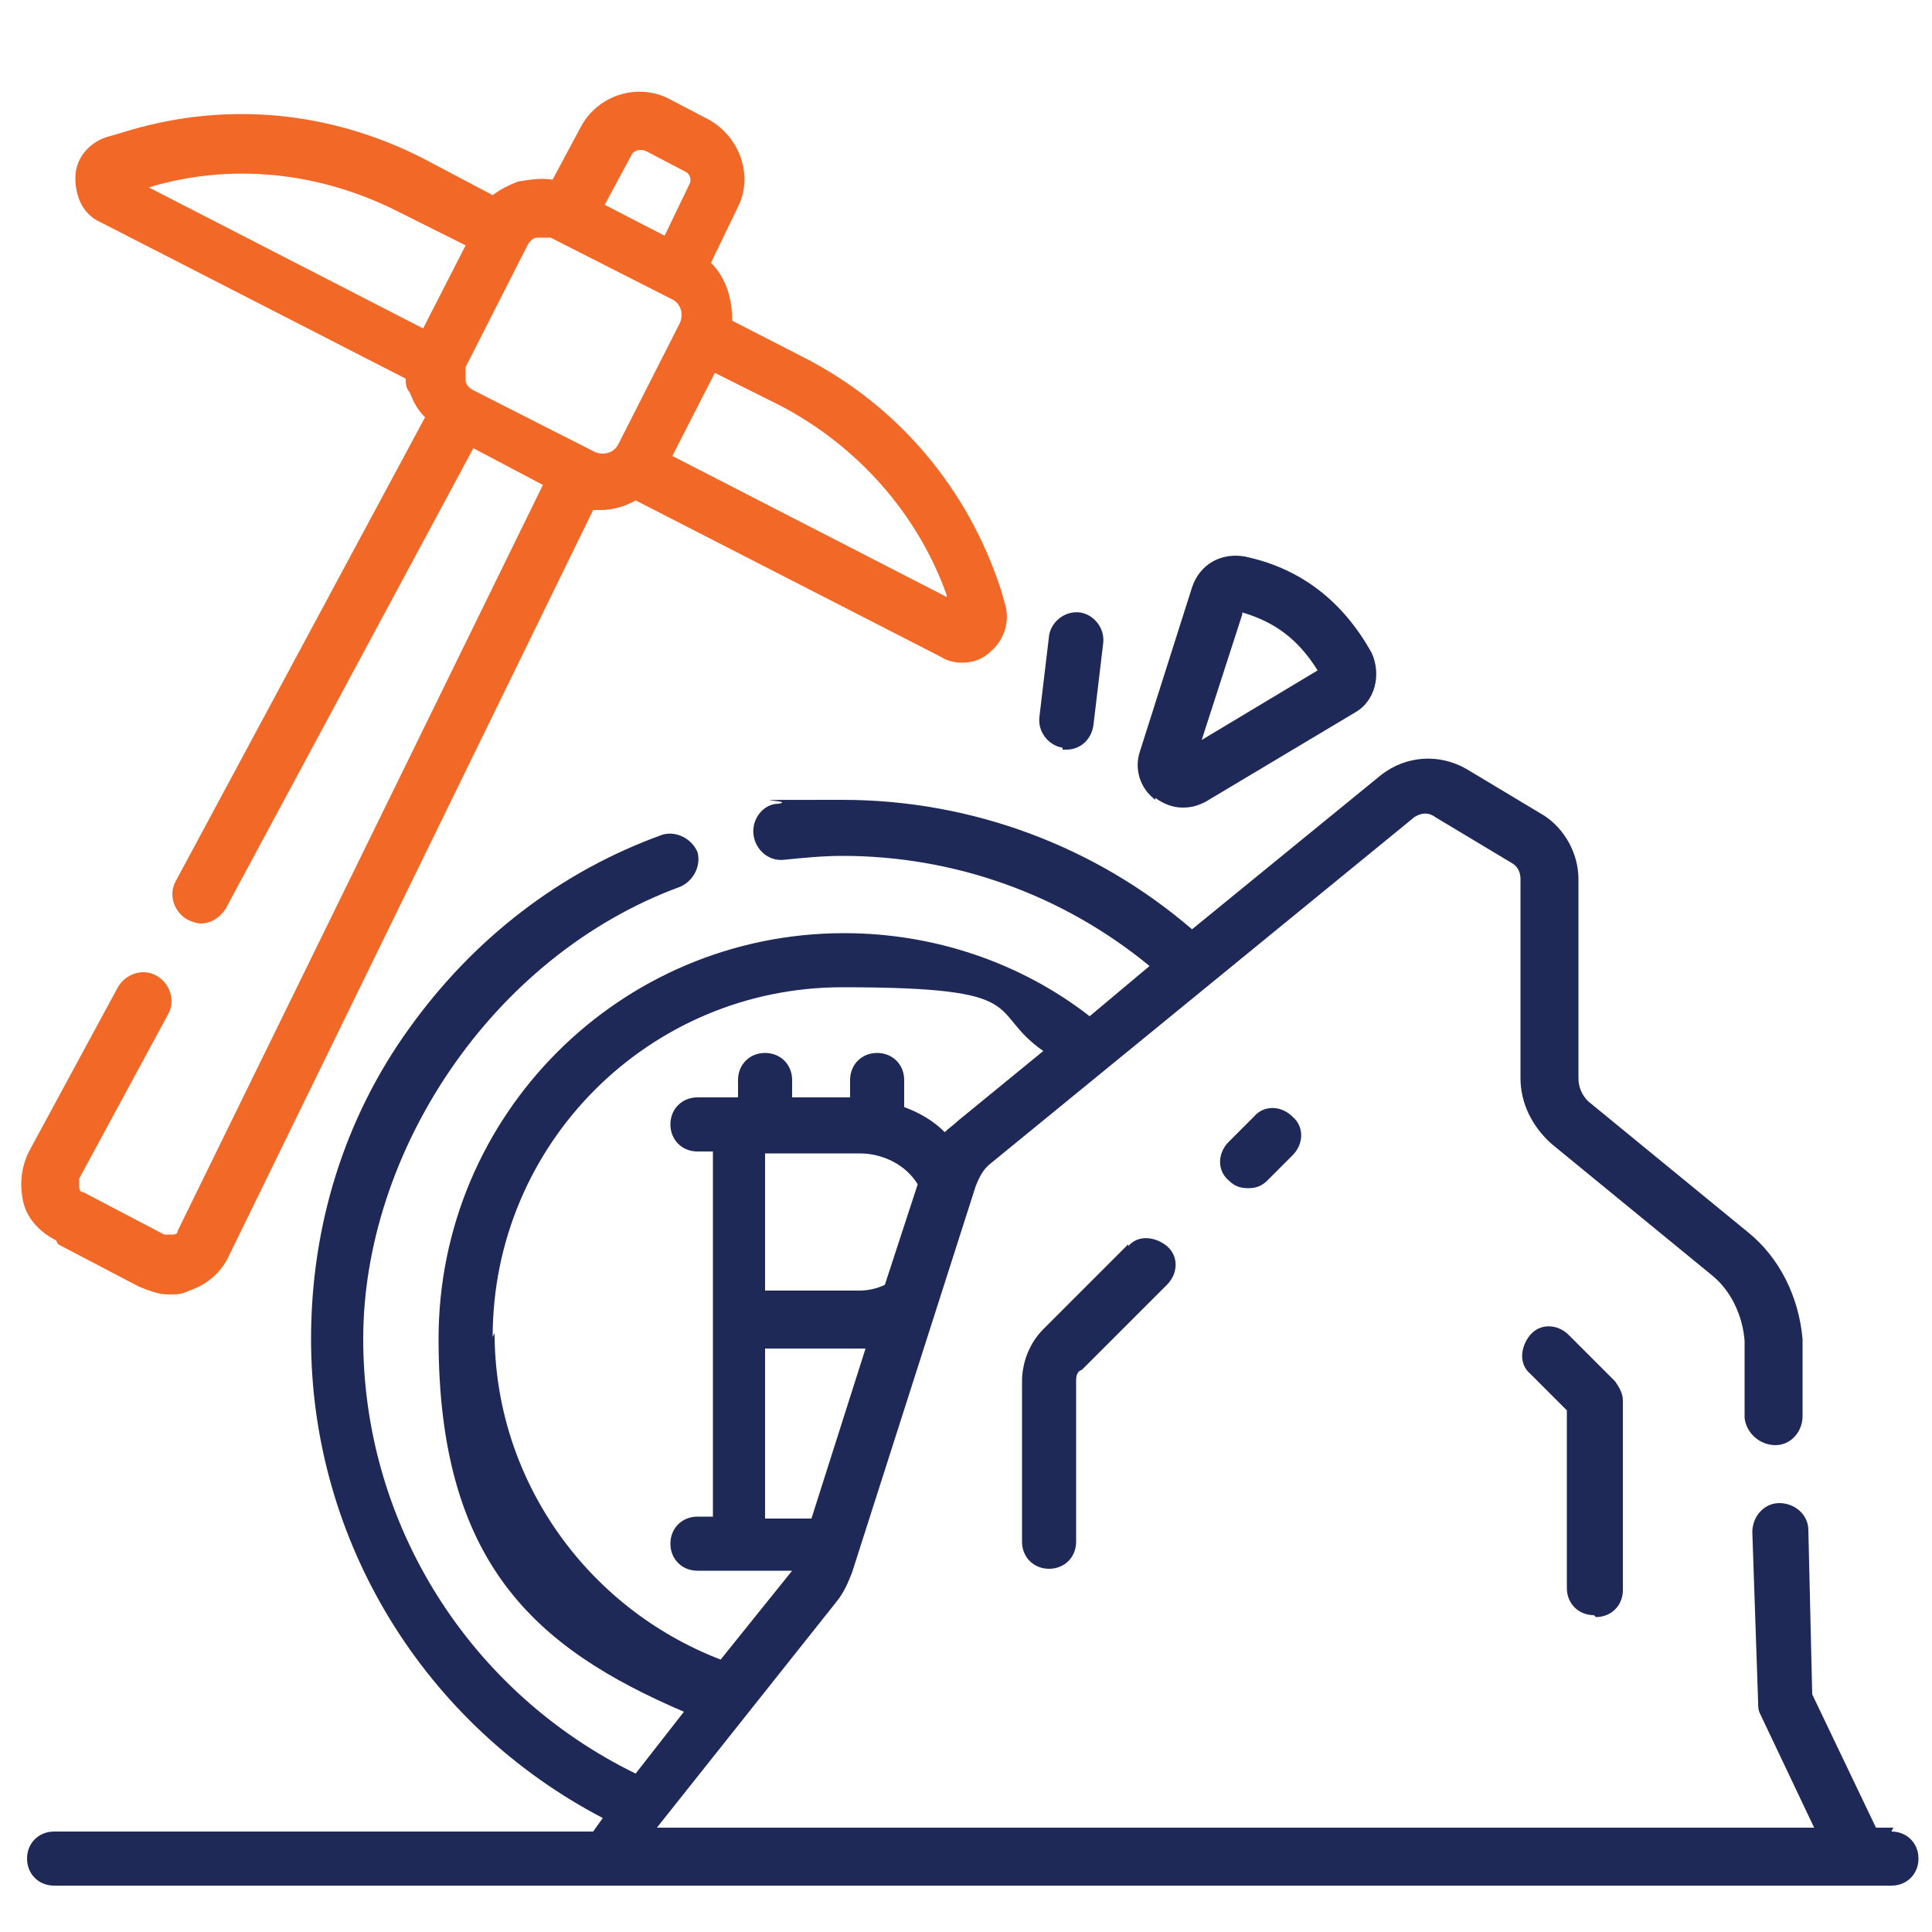 <?xml version="1.0" encoding="UTF-8"?>
<svg xmlns="http://www.w3.org/2000/svg" version="1.1" viewBox="0 0 100 100">
  <defs>
    <style>
      .cls-1 {
        fill: #f26927;
      }

      .cls-2 {
        fill: #1f2957;
      }

      .cls-3 {
        display: none;
      }
    </style>
  </defs>
  <!-- Generator: Adobe Illustrator 28.6.0, SVG Export Plug-In . SVG Version: 1.2.0 Build 709)  -->
  <g>
    <g id="Layer_1">
      <g id="final" class="cls-3">
        <circle cx="79.1" cy="65.8" r="4"/>
        <g>
          <path d="M96,56.1h-3.6v-16c0,0,0-.2,0-.2,0,0,0,0,0-.1v-5.1c0-5.2-3.5-9.9-8.5-11.3-2.2-6.8-8.6-11.7-16.1-11.7s-3.4.3-5.1.8c-2.7-6-8.7-10-15.4-10s-12.4,3.8-15.2,9.5c-1.7-.6-3.5-.8-5.3-.8-7.7,0-14.2,5.2-16.2,12.3-4.9,1.5-8.3,6.1-8.3,11.2v5.1s0,0,0,.1c0,0,0,.2,0,.2v50.4c0,3.9,3.1,7,7,7h76c3.9,0,7-3.1,7-7v-16h3.6c.8,0,1.5-.7,1.5-1.5v-15.3c0-.8-.7-1.5-1.5-1.5ZM89.4,34.3c-1.1-.8-2.5-1.2-3.9-1.2h-1.3c.4-1.5.7-3,.7-4.6s0-1.1,0-1.6c2.7,1.4,4.5,4.2,4.7,7.4ZM67.9,14.7c7.6,0,13.8,6.2,13.8,13.8s-.3,3.1-.8,4.6h-7.3c.1-.4.2-.9.2-1.4,0-2.8-2.3-5.1-5.1-5.1h-1.8c-.9,0-1.7-.8-1.7-1.7s.8-1.7,1.7-1.7h4.7c.8,0,1.5-.7,1.5-1.5s-.7-1.5-1.5-1.5h-2.2v-1.9c0-.8-.7-1.5-1.5-1.5s-1.5.7-1.5,1.5v1.9c-.7,0-1.4.3-2,.7,0,0,0,0,0,0,0-.1,0-.2,0-.4,0-.4,0-.8,0-1.2s0-.8,0-1.2c0-.1,0-.2,0-.4,0-.3,0-.6-.1-1,0-.1,0-.2,0-.3,0-.4-.1-.8-.2-1.1,1.3-.4,2.7-.6,4.1-.6ZM57.2,33.1s0,0,0,0c0,0,.2-.1.2-.2.2-.2.5-.3.7-.5.1,0,.2-.2.3-.3.2-.2.4-.3.6-.5.1,0,.2-.2.3-.3.2-.2.4-.4.5-.6,0,0,.2-.2.2-.3.2-.3.5-.6.7-.9,0,0,0,0,0,0,.2-.3.4-.6.6-.9,0,0,.1-.2.2-.3.1-.2.3-.4.4-.7,0-.1.1-.2.2-.4,0-.2.2-.3.3-.5.8,1.6,2.4,2.8,4.3,2.8h1.8c1.1,0,2,.9,2,2s-.2,1-.5,1.4h-13,0ZM45.1,14h3.9s0,0,0,0,0,0,0,0h.5c.9,0,1.7.8,1.7,1.7s-.8,1.7-1.7,1.7h-4.4v-3.4h0ZM49.5,20.5h.3c1.1,0,2,.9,2,2s-.9,2-2,2h-.8s0,0,0,0,0,0,0,0h-3.9v-4.1h4.4ZM47.4,5.5c5.9,0,11.2,3.8,13.1,9.3h0c.5,1.4.7,2.9.7,4.5s-.2,2.8-.6,4c-1.1,3.5-3.5,6.5-6.9,8.3-.3.2-.6.3-.9.4h0c-3,1.3-6.4,1.4-9.5.4.1-.4.2-.9.3-1.3,0-.1,0-.3,0-.4.3.2.6.3.9.3.8,0,1.5-.7,1.5-1.5v-1.9h1.4v1.9c0,.8.7,1.5,1.5,1.5s1.5-.7,1.5-1.5v-1.9c2.5-.3,4.4-2.5,4.4-5s0-.7,0-1c0,0,0,0,0,0,0-.3-.2-.6-.3-.9,0,0,0,0,0-.1-.1-.3-.3-.5-.4-.8,0,0,0,0,0-.1-.2-.2-.3-.5-.5-.7,0,0,0,0,0,0,0,0-.1-.1-.2-.2,0,0,0-.1.1-.2,0,0,.1-.2.2-.3,0-.2.2-.3.3-.5,0,0,0-.2.1-.3,0-.2.1-.4.2-.6,0,0,0-.2,0-.3,0-.3,0-.6,0-.9,0-2.3-1.6-4.2-3.8-4.7v-2c0-.8-.7-1.5-1.5-1.5s-1.5.7-1.5,1.5v1.9h-1.4v-1.9c0-.8-.7-1.5-1.5-1.5s-1.5.7-1.5,1.5v1.9h-1s-.5,0-.5,0c-.8,0-1.5.7-1.5,1.5s.7,1.5,1.5,1.5h.5v6.3c0,0,0-.2-.1-.2-.1-.2-.2-.4-.4-.6,0-.1-.2-.3-.2-.4-.1-.2-.3-.4-.4-.6,0-.1-.2-.2-.3-.4-.2-.2-.3-.4-.5-.6,0,0-.1-.2-.2-.3-.3-.3-.5-.6-.8-.9,0,0,0,0,0,0-.3-.3-.5-.5-.8-.7,0,0-.2-.2-.3-.2-.2-.2-.4-.3-.6-.5-.1,0-.2-.2-.4-.3-.2-.1-.4-.3-.6-.4-.1,0-.3-.2-.4-.3-.2-.1-.4-.3-.6-.4,0,0-.2,0-.2-.1,2.3-4.6,7.1-7.7,12.4-7.7ZM32.5,15.3c4.5,1.9,7.6,6.1,8.2,11,0,.5.1,1.1.1,1.7,0,1.7-.3,3.3-.9,4.9,0,0,0,.2-.1.3h-6.4l2.6-4.3s0,0,0,0c0,0,0-.2.1-.3,0,0,0,0,0,0,0-.1,0-.2,0-.4s0,0,0,0c0-.1,0-.2,0-.3,0,0,0,0,0,0,0,0,0-.2-.1-.3,0,0,0,0,0,0l-7.7-12.8s0,0,0,0c0,0,0,0,0,0,0,0,0,0,0,0,1.5.1,2.9.5,4.3,1.1ZM32.6,27.6l-4.1,2.7v-9.5l4.1,6.8ZM24.1,33.1h0c0,0,0,0,0,0h0ZM25.5,30.3l-4.1-2.7,4.1-6.8v9.5ZM29.8,33.1h0c0,0,0,0,0,0h0ZM25.8,14.3s0,0,0,0c0,0,0,0,0,0,0,0,0,0,0,0l-7.7,12.8s0,0,0,0c0,0,0,.2-.1.3,0,0,0,0,0,0,0,.1,0,.2,0,.3,0,0,0,0,0,0,0,.1,0,.2,0,.4,0,0,0,0,0,0,0,0,0,.2.1.3,0,0,0,0,0,0l2.6,4.3h-6.4c-.6-1.6-1-3.3-1-5.1,0-7.2,5.6-13.2,12.6-13.8ZM10.2,27c0,.3,0,.7,0,1,0,1.8.3,3.5.8,5.1h-1.5c-1.5,0-2.8.4-3.9,1.2.1-3.1,1.9-5.9,4.6-7.4ZM89.4,90.5c0,2.2-1.8,3.9-3.9,3.9H9.5c-2.2,0-3.9-1.8-3.9-3.9v-3.8c.2-.3.3-.6.3-.9s-.1-.7-.3-.9v-13.4h13.8c.8,0,1.5-.7,1.5-1.5v-8.7h2.2c.7,2.9,3.3,5.1,6.5,5.1s6.6-3,6.6-6.6-3-6.6-6.6-6.6-5.8,2.2-6.5,5.1h-3.8c-.8,0-1.5.7-1.5,1.5v8.7H5.5v-28.3c0-2.2,1.8-3.9,3.9-3.9h61.3s0,0,0,0,0,0,0,0h14.7c2.2,0,3.9,1.8,3.9,3.9v16h-11.2c-2.2,0-4.2.8-5.8,2h-15.7v-8.7c0-.8-.7-1.5-1.5-1.5h-3.8c-.7-2.9-3.3-5.1-6.5-5.1s-6.6,3-6.6,6.6,3,6.6,6.6,6.6,5.8-2.2,6.5-5.1h2.2v8.7c0,.8.7,1.5,1.5,1.5h14.8c-.6,1.2-1,2.6-1,4.1s.3,2.5.7,3.6h-12c-.8,0-1.5.7-1.5,1.5v8.7h-9.9c-.7-2.9-3.3-5.1-6.5-5.1s-6.6,3-6.6,6.6,3,6.6,6.6,6.6.1,0,.2,0c0,0,0,0,.1,0,.1,0,.2,0,.3,0,2.9-.3,5.2-2.3,5.8-5.1h11.4c.8,0,1.5-.7,1.5-1.5v-8.7h12.5s0,0,0,0c1.7,1.6,3.9,2.6,6.4,2.6h11.2v16h0ZM26,59.7c0-2,1.6-3.6,3.6-3.6s3.6,1.6,3.6,3.6-1.6,3.6-3.6,3.6-3.6-1.6-3.6-3.6ZM48.5,49.5c0,2-1.6,3.6-3.6,3.6s-3.6-1.6-3.6-3.6,1.6-3.6,3.6-3.6,3.6,1.6,3.6,3.6ZM39.8,84.3c-2,0-3.6-1.6-3.6-3.6s1.6-3.6,3.6-3.6,3.6,1.6,3.6,3.6-1.6,3.6-3.6,3.6ZM94.5,71.5h-16.4c-3.4,0-6.1-2.8-6.1-6.1s2.8-6.1,6.1-6.1h16.4v12.3Z"/>
          <circle cx="39.8" cy="70.5" r="1.5"/>
          <circle cx="34.7" cy="70.5" r="1.5"/>
          <circle cx="50" cy="70.5" r="1.5"/>
          <circle cx="44.9" cy="70.5" r="1.5"/>
          <path d="M50.3,67.2c.8,0,1.5-.7,1.5-1.5s-.7-1.5-1.5-1.5-1.5.7-1.5,1.5c0,.8.7,1.5,1.5,1.5Z"/>
          <circle cx="60.2" cy="65.3" r="1.5"/>
          <circle cx="9.1" cy="75.6" r="1.5"/>
          <circle cx="55.1" cy="65.3" r="1.5"/>
          <circle cx="65.3" cy="65.3" r="1.5"/>
          <circle cx="29.5" cy="75.6" r="1.5"/>
          <circle cx="19.3" cy="75.6" r="1.5"/>
          <circle cx="30.4" cy="71.3" r="1.5"/>
          <circle cx="24.4" cy="75.6" r="1.5"/>
          <circle cx="14.2" cy="75.6" r="1.5"/>
          <circle cx="29.9" cy="90.9" r="1.5"/>
          <circle cx="14.5" cy="85.8" r="1.5"/>
          <circle cx="24.7" cy="85.8" r="1.5"/>
          <circle cx="25.3" cy="90.4" r="1.5"/>
          <circle cx="40.1" cy="90.9" r="1.5"/>
          <circle cx="19.6" cy="85.8" r="1.5"/>
          <circle cx="9.4" cy="85.8" r="1.5"/>
          <circle cx="35" cy="90.9" r="1.5"/>
          <circle cx="75.6" cy="50" r="1.5"/>
          <circle cx="70.5" cy="50" r="1.5"/>
          <circle cx="70.5" cy="44.9" r="1.5"/>
          <circle cx="85.8" cy="50" r="1.5"/>
          <circle cx="80.7" cy="50" r="1.5"/>
          <circle cx="60.2" cy="44.9" r="1.5"/>
          <circle cx="65.3" cy="44.9" r="1.5"/>
          <circle cx="60.2" cy="39.8" r="1.5"/>
          <circle cx="75.6" cy="86.3" r="1.5"/>
          <circle cx="76.1" cy="90.9" r="1.5"/>
          <circle cx="81.2" cy="90.9" r="1.5"/>
          <circle cx="86.3" cy="90.9" r="1.5"/>
          <circle cx="71" cy="80.7" r="1.5"/>
          <circle cx="65.3" cy="76.1" r="1.5"/>
          <circle cx="75.6" cy="81.2" r="1.5"/>
          <circle cx="65.8" cy="80.7" r="1.5"/>
          <circle cx="24.4" cy="50" r="1.5"/>
          <circle cx="19.3" cy="50" r="1.5"/>
          <circle cx="24.4" cy="44.9" r="1.5"/>
          <circle cx="24.4" cy="39.8" r="1.5"/>
          <circle cx="19.3" cy="55.1" r="1.5"/>
          <circle cx="14.2" cy="55.1" r="1.5"/>
          <circle cx="14.2" cy="44.9" r="1.5"/>
          <circle cx="9.1" cy="44.9" r="1.5"/>
          <circle cx="14.2" cy="50" r="1.5"/>
        </g>
      </g>
      <g>
        <path class="cls-2" d="M98,94.6h-.9l-3.3-6.9-.2-8.5c0-.8-.7-1.4-1.5-1.4-.8,0-1.4.7-1.4,1.5l.3,8.8c0,.2,0,.4.1.6l2.8,5.9h-59.9l9.3-11.7c.4-.5.6-1,.8-1.5l6.4-20c.2-.5.4-.9.8-1.2l21.9-17.9c.3-.2.7-.3,1.1,0l4,2.4c.3.2.4.5.4.8v10.3c0,1.3.6,2.5,1.6,3.4l8.3,6.8c1,.8,1.6,2.1,1.7,3.4v4c.1.8.8,1.4,1.6,1.4.8,0,1.4-.7,1.4-1.5v-4c-.2-2.2-1.2-4.2-2.8-5.5l-8.3-6.8c-.3-.3-.5-.7-.5-1.2v-10.3c0-1.3-.7-2.6-1.8-3.3l-4-2.4c-1.4-.8-3.1-.7-4.4.3l-9.8,8c-5-4.3-11.4-6.7-18.1-6.7s-2.2,0-3.3.2c-.8,0-1.4.8-1.3,1.6s.8,1.4,1.6,1.3c1-.1,2-.2,3-.2,5.8,0,11.4,2,15.9,5.7l-3.1,2.6c-3.6-2.8-8.1-4.3-12.7-4.3-11.6,0-21,9.4-21,21s5,16,12.7,19.3l-2.5,3.2c-8.6-4.2-14.1-12.9-14.1-22.5s6.6-19.8,16.4-23.4c.7-.3,1.1-1.1.9-1.8-.3-.7-1.1-1.1-1.8-.9-5.3,1.9-9.8,5.4-13.1,10-3.4,4.7-5.1,10.3-5.1,16.1,0,10.5,5.9,20,15.1,24.8l-.5.7H2.8c-.8,0-1.4.6-1.4,1.4s.6,1.4,1.4,1.4h95.1c.8,0,1.4-.6,1.4-1.4s-.6-1.4-1.4-1.4ZM42,78.6c-.8,0-1.7,0-2.4,0v-8.8c.8,0,1.7,0,2.6,0h2.6l-2.8,8.8ZM44.5,59.7c1.2,0,2.4.6,3,1.6l-1.7,5.2c-.4.2-.9.3-1.3.3s-1.3,0-2.3,0h-2.6v-7.1h4.9ZM25.5,69.2c0-10,8.1-18.1,18.1-18.1s7.4,1.2,10.4,3.3l-4.4,3.6c-.2.2-.5.4-.7.6-.6-.6-1.3-1-2.1-1.3v-1.4c0-.8-.6-1.4-1.4-1.4s-1.4.6-1.4,1.4v.9h-3v-.9c0-.8-.6-1.4-1.4-1.4s-1.4.6-1.4,1.4v.9h-2.1c-.8,0-1.4.6-1.4,1.4s.6,1.4,1.4,1.4h.8v8.6h0v10.3h-.8c-.8,0-1.4.6-1.4,1.4s.6,1.4,1.4,1.4h2.3s1.2,0,2.6,0l-3.7,4.6c-7-2.7-11.7-9.4-11.7-16.9h0Z"/>
        <path class="cls-2" d="M58.4,64.4l-4.4,4.4c-.7.7-1.1,1.7-1.1,2.7v8.3c0,.8.6,1.4,1.4,1.4s1.4-.6,1.4-1.4v-8.3c0-.2,0-.5.3-.6l4.4-4.4c.6-.6.6-1.5,0-2s-1.5-.6-2,0Z"/>
        <path class="cls-2" d="M64.9,57.8l-1.3,1.3c-.6.6-.6,1.5,0,2,.3.3.6.4,1,.4s.7-.1,1-.4l1.3-1.3c.6-.6.6-1.5,0-2-.6-.6-1.5-.6-2,0h0Z"/>
        <path class="cls-2" d="M82.6,83.7c.8,0,1.4-.6,1.4-1.4v-9.8c0-.4-.2-.7-.4-1l-2.4-2.4c-.6-.6-1.5-.6-2,0s-.6,1.5,0,2l1.9,1.9v9.2c0,.8.6,1.4,1.4,1.4Z"/>
        <path class="cls-2" d="M59.8,41.3c.4.3.9.5,1.4.5s.8-.1,1.2-.3l7.7-4.6c1.1-.6,1.4-2,.9-3.1-1.5-2.7-3.7-4.4-6.6-5-1.2-.2-2.3.4-2.7,1.6l-2.7,8.5c-.3.9,0,1.9.8,2.5h0ZM64.3,31.7c1.7.5,2.9,1.4,3.9,3l-6,3.6,2.1-6.5Z"/>
        <path class="cls-2" d="M55,38.8c0,0,.1,0,.2,0,.7,0,1.3-.5,1.4-1.3l.5-4.2c.1-.8-.5-1.5-1.2-1.6-.8-.1-1.5.5-1.6,1.2l-.5,4.2c-.1.8.5,1.5,1.2,1.6h0Z"/>
        <path class="cls-1" d="M3,64.4l4.2,2.2c.5.2,1,.4,1.5.4s.7,0,1.1-.2c.9-.3,1.6-.9,2-1.7L30.7,26.4c.1,0,.2,0,.4,0,.6,0,1.3-.2,1.8-.5l15.8,8.1c.3.2.7.3,1.1.3.6,0,1.1-.2,1.5-.6.7-.6,1-1.6.7-2.5l-.2-.7c-1.7-5.2-5.3-9.5-10.2-12l-3.7-1.9c0-1.1-.3-2.2-1.1-3l1.4-2.9c.8-1.6.1-3.6-1.5-4.5l-2.1-1.1c-1.6-.8-3.6-.2-4.5,1.4l-1.5,2.8c-.6-.1-1.2,0-1.8.1-.5.2-.9.4-1.3.7l-3.6-1.9c-4.9-2.5-10.4-3-15.7-1.3l-.7.2c-.9.3-1.6,1.1-1.6,2.1s.4,1.9,1.3,2.3l15.8,8.1c0,.2,0,.5.2.7.2.5.4.9.8,1.3l-12.9,24c-.4.7-.1,1.6.6,2,.2.1.5.2.7.2.5,0,1-.3,1.3-.8l12.8-23.8,3.6,1.9L9.2,63.7c0,.2-.2.2-.3.2,0,0-.2,0-.4,0l-4.2-2.2c-.2,0-.2-.2-.2-.3,0,0,0-.2,0-.4l4.6-8.5c.4-.7.1-1.6-.6-2-.7-.4-1.6-.1-2,.6l-4.6,8.5c-.4.8-.5,1.7-.3,2.6s.9,1.6,1.7,2h0ZM49,30.9l-14.2-7.3,2.2-4.3,3.4,1.7c4,2.1,7.1,5.6,8.6,9.8h0ZM33.4,7.8l2.1,1.1c.2.1.3.4.2.6l-1.3,2.7-3.1-1.6,1.4-2.6c.1-.2.4-.3.7-.2ZM27.8,12.3c.2,0,.5,0,.7,0l6.3,3.2c.4.2.6.7.4,1.2l-3.2,6.3c-.2.4-.7.6-1.2.4l-6.3-3.2c-.2-.1-.4-.3-.4-.5,0-.2,0-.5,0-.7l3.2-6.3c.1-.2.3-.4.5-.4ZM20.7,11l3.4,1.7-2.2,4.3-14.2-7.3c4.3-1.3,8.9-.8,13,1.3Z"/>
      </g>
    </g>
  </g>
</svg>